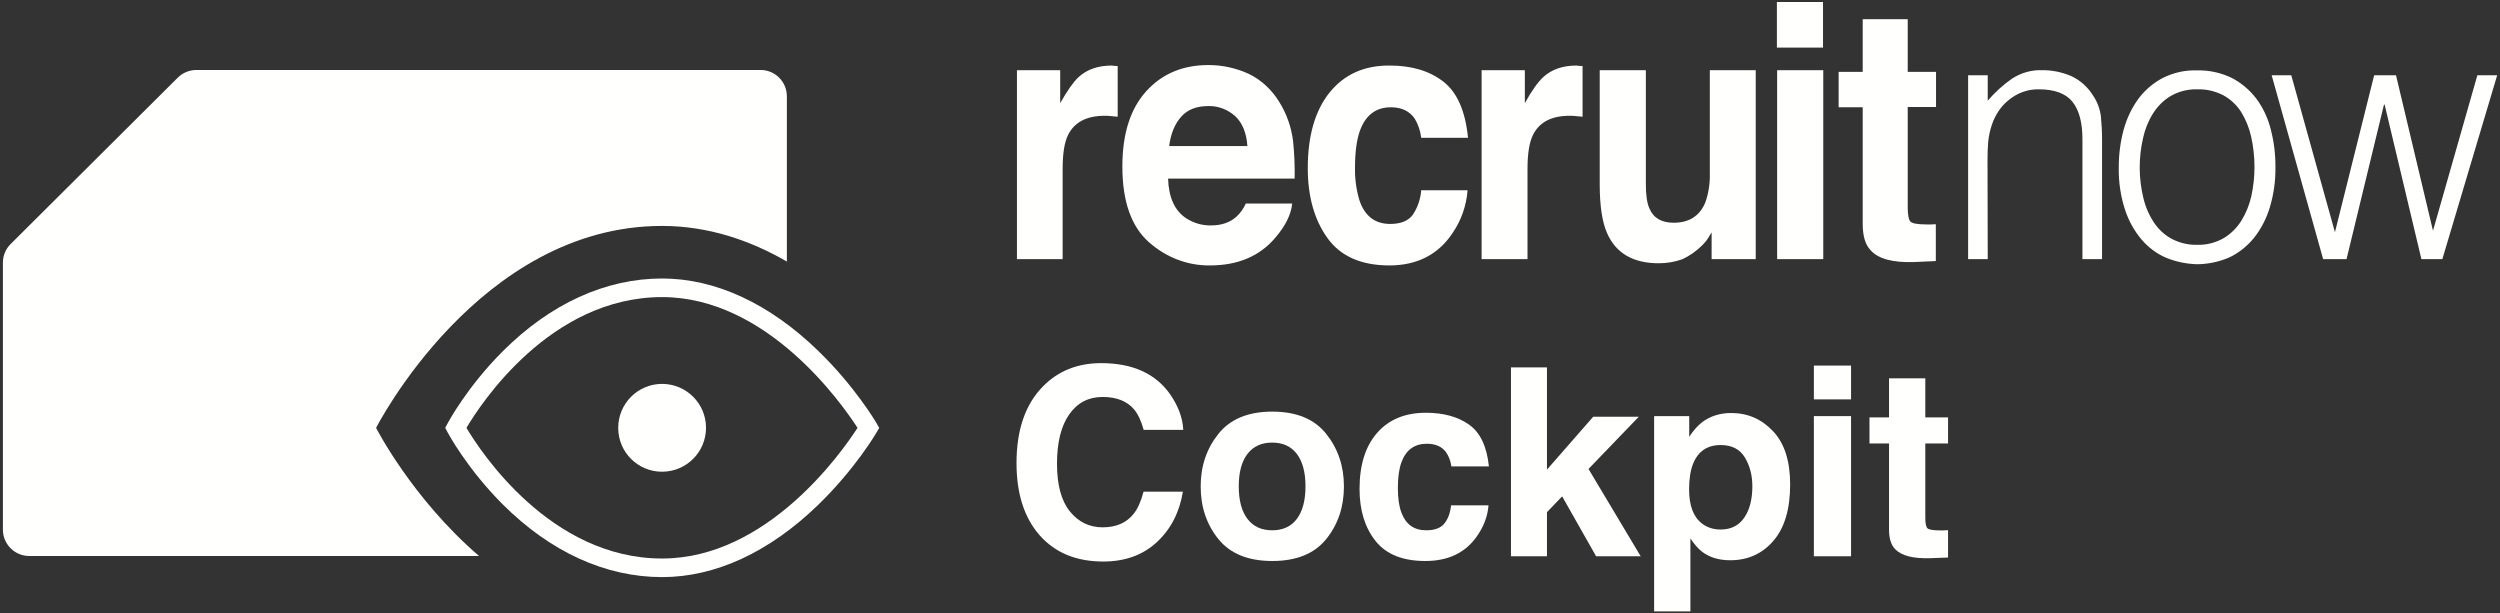 <?xml version="1.0" encoding="UTF-8"?>
<svg width="807px" height="198px" viewBox="0 0 807 198" version="1.1" xmlns="http://www.w3.org/2000/svg" xmlns:xlink="http://www.w3.org/1999/xlink">
    <rect x="0" y="0" width="807" height="198" fill="#333333" stroke="none"/>
    <!-- Generator: Sketch 51.2 (57519) - http://www.bohemiancoding.com/sketch -->
    <title>RecruitNow Cockpit Filled White</title>
    <desc>Created with Sketch.</desc>
    <defs></defs>
    <g id="Page-1" stroke="none" stroke-width="1" fill="none" fill-rule="evenodd">
        <g id="recruitnow-product-logos-outline-copy" transform="translate(-1069, -1710)" fill="#FFFFFE">
            <g id="RecruitNow-Cockpit-Filled-White" transform="translate(1069, 1710)">
                <path d="M336.63,124.77 C341.56,119.74 347.83,117.22 355.44,117.22 C365.62,117.22 373.06,120.6 377.77,127.35 C380.37,131.14 381.77,134.94 381.96,138.76 L369.18,138.76 C368.36,135.83 367.32,133.61 366.05,132.12 C363.77,129.46 360.39,128.14 355.92,128.14 C351.37,128.14 347.78,130.01 345.15,133.76 C342.52,137.51 341.2,142.82 341.2,149.68 C341.2,156.54 342.59,161.68 345.37,165.1 C348.14,168.51 351.66,170.22 355.94,170.22 C360.33,170.22 363.67,168.75 365.97,165.82 C367.24,164.24 368.3,161.88 369.14,158.72 L381.84,158.72 C380.74,165.39 377.94,170.82 373.44,174.99 C368.94,179.17 363.17,181.26 356.13,181.26 C347.43,181.26 340.58,178.44 335.6,172.79 C330.62,167.12 328.13,159.35 328.13,149.47 C328.13,138.79 330.96,130.56 336.63,124.77" id="Fill-82"></path>
                <path d="M418.63,167.49 C420.48,165.03 421.41,161.53 421.41,157 C421.41,152.47 420.48,148.98 418.63,146.54 C416.78,144.09 414.12,142.87 410.66,142.87 C407.2,142.87 404.54,144.09 402.67,146.54 C400.8,148.98 399.87,152.47 399.87,157 C399.87,161.53 400.8,165.03 402.67,167.49 C404.54,169.95 407.2,171.18 410.66,171.18 C414.12,171.18 416.78,169.95 418.63,167.49 Z M428.09,174.03 C424.27,178.74 418.48,181.09 410.7,181.09 C402.93,181.09 397.13,178.74 393.31,174.03 C389.49,169.31 387.58,163.64 387.58,157 C387.58,150.48 389.49,144.82 393.31,140.04 C397.13,135.26 402.93,132.87 410.7,132.87 C418.48,132.87 424.27,135.26 428.09,140.04 C431.91,144.82 433.82,150.48 433.82,157 C433.82,163.64 431.91,169.31 428.09,174.03 Z" id="Fill-83"></path>
                <path d="M468.5,150.55 C468.28,148.86 467.71,147.34 466.79,145.98 C465.46,144.16 463.39,143.24 460.59,143.24 C456.6,143.24 453.87,145.22 452.4,149.18 C451.62,151.28 451.23,154.06 451.23,157.54 C451.23,160.85 451.62,163.52 452.4,165.53 C453.81,169.29 456.47,171.18 460.38,171.18 C463.16,171.18 465.13,170.43 466.29,168.93 C467.46,167.44 468.16,165.5 468.41,163.12 L480.49,163.12 C480.21,166.72 478.91,170.12 476.59,173.33 C472.87,178.51 467.38,181.09 460.09,181.09 C452.81,181.09 447.45,178.94 444.02,174.62 C440.58,170.3 438.86,164.71 438.86,157.83 C438.86,150.07 440.76,144.03 444.55,139.72 C448.35,135.4 453.58,133.24 460.26,133.24 C465.94,133.24 470.58,134.51 474.2,137.06 C477.81,139.61 479.95,144.1 480.62,150.55 L468.5,150.55" id="Fill-84"></path>
                <polyline id="Fill-85" points="487.74 118.59 499.36 118.59 499.36 151.59 514.28 134.53 528.99 134.53 512.77 151.38 529.61 179.56 515.22 179.56 504.26 160.23 499.36 165.32 499.36 179.56 487.74 179.56 487.74 118.59"></polyline>
                <path d="M563.25,147.68 C561.64,145 559.04,143.66 555.43,143.66 C551.1,143.66 548.12,145.69 546.5,149.76 C545.66,151.92 545.24,154.66 545.24,157.98 C545.24,163.24 546.65,166.93 549.47,169.06 C551.15,170.3 553.13,170.93 555.43,170.93 C558.75,170.93 561.29,169.65 563.04,167.11 C564.79,164.56 565.66,161.17 565.66,156.94 C565.66,153.45 564.86,150.37 563.25,147.68 Z M572.33,139.18 C576.02,143.08 577.86,148.81 577.86,156.36 C577.86,164.33 576.06,170.4 572.45,174.58 C568.85,178.76 564.2,180.85 558.52,180.85 C554.9,180.85 551.89,179.95 549.5,178.15 C548.19,177.15 546.91,175.7 545.66,173.79 L545.66,197.36 L533.95,197.36 L533.95,134.32 L545.28,134.32 L545.28,141 C546.56,139.04 547.93,137.49 549.37,136.35 C552.02,134.33 555.17,133.32 558.82,133.32 C564.13,133.32 568.64,135.27 572.33,139.18 Z" id="Fill-86"></path>
                <path d="M585.52,179.56 L597.52,179.56 L597.52,134.32 L585.52,134.32 L585.52,179.56 Z M585.52,128.92 L597.52,128.92 L597.52,118.01 L585.52,118.01 L585.52,128.92 Z" id="Fill-87"></path>
                <path d="M603.47,143.16 L603.47,134.74 L609.78,134.74 L609.78,122.12 L621.49,122.12 L621.49,134.74 L628.83,134.74 L628.83,143.16 L621.49,143.16 L621.49,167.07 C621.49,168.92 621.72,170.08 622.19,170.53 C622.66,170.99 624.1,171.22 626.51,171.22 C626.87,171.22 627.25,171.21 627.65,171.2 C628.05,171.18 628.44,171.16 628.83,171.13 L628.83,179.97 L623.23,180.18 C617.64,180.37 613.82,179.41 611.77,177.28 C610.44,175.92 609.78,173.83 609.78,171.01 L609.78,143.16 L603.47,143.16" id="Fill-88"></path>
                <path d="M785.37,74.48 L799.69,24.29 L806.09,24.29 L788.39,83.65 L781.63,83.65 L769.76,33.77 L769.55,33.77 L757.46,83.65 L749.91,83.65 L733.29,24.29 L739.62,24.29 L753.72,74.95 L766.38,24.29 L773.43,24.29 L785.37,74.48 Z M727.75,53.97 C727.75,50.65 727.39,47.33 726.67,44.1 C726.03,41.26 724.93,38.55 723.43,36.12 C721.97,33.86 720.01,32.03 717.75,30.79 C715.1,29.41 712.19,28.74 709.26,28.83 C706.31,28.75 703.39,29.48 700.77,30.95 C698.47,32.31 696.5,34.24 695.02,36.59 C693.49,39 692.39,41.71 691.78,44.57 C690.29,50.98 690.34,57.69 691.92,64.07 C692.62,66.95 693.82,69.66 695.45,72.06 C696.97,74.27 698.98,76.04 701.28,77.23 C703.78,78.48 706.51,79.1 709.26,79.03 C712.21,79.11 715.13,78.38 717.75,76.91 C720.05,75.55 722.02,73.62 723.5,71.27 C725,68.84 726.1,66.13 726.74,63.29 C727.4,60.23 727.74,57.11 727.75,53.97 Z M709.19,85.29 C705.82,85.2 702.49,84.52 699.33,83.25 C696.3,81.98 693.57,79.97 691.35,77.38 C688.96,74.58 687.12,71.27 685.95,67.67 C684.53,63.3 683.85,58.68 683.94,54.05 C683.92,49.91 684.46,45.8 685.52,41.83 C686.52,38.22 688.13,34.85 690.27,31.89 C692.42,29.03 695.12,26.74 698.18,25.15 C701.65,23.41 705.44,22.58 709.26,22.73 C713.1,22.63 716.9,23.46 720.41,25.15 C723.46,26.73 726.16,29 728.32,31.81 C730.5,34.74 732.09,38.12 733,41.75 C734.04,45.75 734.55,49.89 734.51,54.05 C734.56,58.41 733.96,62.74 732.71,66.89 C731.63,70.51 729.89,73.87 727.61,76.76 C725.4,79.48 722.68,81.65 719.62,83.1 C716.3,84.53 712.76,85.27 709.19,85.29 Z M641.64,83.65 L635.31,83.65 L635.31,24.29 L641.64,24.29 L641.64,32.51 C643.96,29.79 646.6,27.39 649.48,25.39 C652.41,23.48 655.78,22.53 659.19,22.65 C662.39,22.63 665.56,23.27 668.54,24.53 C671.51,25.88 674.04,28.17 675.81,31.1 C677.09,33.05 677.9,35.31 678.18,37.68 C678.4,40.03 678.54,42.38 678.54,44.73 L678.54,83.65 L672.21,83.65 L672.21,44.89 C672.21,39.56 671.13,35.49 668.97,32.83 C666.82,30.16 663.15,28.83 658.11,28.83 C654.58,28.77 651.13,30.01 648.33,32.36 C647.05,33.38 645.93,34.62 645.02,36.04 C644.14,37.39 643.44,38.86 642.93,40.42 C642.34,42.19 641.95,44.03 641.78,45.9 C641.64,47.63 641.57,49.58 641.57,51.62 L641.64,83.65 Z M593.51,34.55 L593.51,23.2 L601.28,23.2 L601.28,6.2 L615.81,6.2 L615.81,23.2 L624.95,23.2 L624.95,34.55 L615.81,34.55 L615.81,66.81 C615.81,69.32 616.1,70.88 616.67,71.51 C617.25,72.14 619.05,72.45 622,72.45 L623.44,72.45 C623.94,72.45 624.44,72.37 624.88,72.37 L624.88,84.27 L617.9,84.59 C610.99,84.82 606.24,83.57 603.73,80.67 C602.07,78.87 601.28,76.05 601.28,72.21 L601.28,34.63 L593.51,34.63 L593.51,34.55 Z M573.66,83.65 L588.55,83.65 L588.55,22.65 L573.66,22.65 L573.66,83.65 Z M573.58,15.36 L588.47,15.36 L588.47,0.64 L573.58,0.64 L573.58,15.36 Z M531.28,22.65 L531.28,59.45 C531.28,62.9 531.64,65.56 532.43,67.28 C533.73,70.41 536.39,71.9 540.28,71.9 C545.24,71.9 548.69,69.71 550.49,65.32 C551.54,62.3 552.03,59.08 551.93,55.85 L551.93,22.65 L566.75,22.65 L566.75,83.65 L552.51,83.65 L552.51,75.03 C552.14,75.56 551.81,76.11 551.5,76.68 C550.95,77.57 550.29,78.39 549.56,79.1 C547.62,81.06 545.38,82.63 542.94,83.72 C540.52,84.57 537.99,84.99 535.46,84.98 C527.18,84.98 521.64,81.77 518.77,75.27 C517.18,71.67 516.39,66.42 516.39,59.45 L516.39,22.65 L531.28,22.65 Z M509.56,21.24 C509.77,21.24 510.13,21.32 510.85,21.32 L510.85,37.68 C509.92,37.6 509.13,37.53 508.41,37.45 C507.83,37.39 507.26,37.36 506.68,37.37 C500.78,37.37 496.82,39.48 494.81,43.63 C493.66,45.98 493.08,49.58 493.08,54.52 L493.08,83.65 L478.26,83.65 L478.26,22.65 L492.22,22.65 L492.22,33.3 C494.45,29.23 496.46,26.48 498.12,24.92 C500.85,22.41 504.45,21.16 508.84,21.16 C509.13,21.16 509.34,21.24 509.56,21.24 Z M458.77,44.49 C458.51,42.29 457.8,40.17 456.68,38.31 C455.03,35.88 452.44,34.63 448.99,34.63 C444.02,34.63 440.64,37.29 438.84,42.61 C437.91,45.43 437.4,49.19 437.4,53.89 C437.3,57.56 437.79,61.21 438.84,64.7 C440.57,69.79 443.88,72.29 448.77,72.29 C452.22,72.29 454.67,71.27 456.11,69.24 C457.63,66.94 458.55,64.23 458.77,61.41 L473.73,61.41 C473.35,66.4 471.68,71.18 468.91,75.19 C464.31,82.16 457.47,85.68 448.48,85.68 C439.49,85.68 432.8,82.78 428.55,76.91 C424.31,71.04 422.15,63.52 422.15,54.28 C422.15,43.79 424.53,35.65 429.2,29.85 C433.88,24.06 440.35,21.08 448.63,21.16 C455.68,21.16 461.43,22.88 465.89,26.33 C470.35,29.77 473.01,35.8 473.88,44.49 L458.77,44.49 Z M381.29,37.68 C379.2,40.03 377.91,43.16 377.41,47.16 L402.66,47.16 C402.37,42.93 401.07,39.72 398.77,37.53 C396.33,35.33 393.24,34.16 390.07,34.24 C386.25,34.24 383.38,35.33 381.29,37.68 Z M403.23,23.9 C407.18,25.85 410.55,28.97 412.94,32.9 C415.31,36.67 416.84,40.99 417.4,45.51 C417.82,49.54 417.99,53.6 417.91,57.65 L377.05,57.65 C377.26,63.76 379.2,68.06 382.95,70.49 C385.38,72.05 388.17,72.84 391,72.76 C394.31,72.76 397.04,71.82 399.13,69.94 C400.39,68.77 401.42,67.33 402.15,65.71 L417.12,65.71 C416.76,69.32 414.89,73 411.65,76.76 C406.61,82.71 399.56,85.68 390.57,85.68 C383.39,85.77 376.42,83.11 370.86,78.16 C365.18,73.15 362.3,65.01 362.3,53.73 C362.3,43.16 364.89,35.1 370,29.46 C375.1,23.82 381.79,21 390.07,21 C394.59,20.99 399.07,21.97 403.23,23.9 Z M359.57,21.24 C359.78,21.24 360.14,21.32 360.79,21.32 L360.79,37.68 C359.85,37.6 359.06,37.53 358.34,37.45 C357.77,37.39 357.19,37.36 356.62,37.37 C350.72,37.37 346.76,39.48 344.74,43.63 C343.59,45.98 343.02,49.58 343.02,54.52 L343.02,83.65 L328.27,83.65 L328.27,22.65 L342.23,22.65 L342.23,33.3 C344.53,29.23 346.47,26.48 348.13,24.92 C350.86,22.41 354.46,21.16 358.85,21.16 C359.13,21.16 359.35,21.24 359.57,21.24 Z" id="Fill-89"></path>
                <path d="M121.4,138.12 C121.4,138.12 154.56,72.93 213.7,72.93 C228.63,72.93 242.17,77.59 254,84.42 L254,31.04 C253.98,26.37 250.18,22.59 245.53,22.59 C245.52,22.59 245.52,22.59 245.51,22.59 L63.4,22.59 C63.39,22.59 63.38,22.59 63.38,22.59 C61.15,22.59 58.97,23.49 57.39,25.06 L3.42,78.79 C1.82,80.38 0.94,82.51 0.94,84.77 L0.94,171.02 C0.96,175.68 4.76,179.47 9.42,179.47 L154.63,179.47 C132.98,160.85 121.4,138.12 121.4,138.12" id="Fill-90"></path>
                <path d="M150.57,138.11 C155,145.58 177.57,180.29 213.73,180.29 C247.74,180.29 271.85,145.82 276.81,138.11 C271.84,130.4 247.69,95.9 213.73,95.9 C177.51,95.9 155,130.63 150.57,138.11 Z M213.73,186.29 C195.47,186.29 177.69,178.18 162.3,162.83 C150.8,151.34 144.72,139.99 144.46,139.52 L143.72,138.11 L144.46,136.71 C144.72,136.23 150.8,124.87 162.3,113.38 C177.69,98.02 195.47,89.9 213.73,89.9 C230.99,89.9 248.45,98.01 264.23,113.36 C276.01,124.81 282.66,136.12 282.94,136.6 L283.82,138.11 L282.94,139.62 C282.66,140.1 276.01,151.4 264.23,162.85 C248.45,178.19 230.99,186.29 213.73,186.29 Z" id="Fill-91"></path>
                <path d="M199.56,138.16 C199.52,130.34 205.84,123.96 213.66,123.92 C221.49,123.89 227.87,130.2 227.9,138.03 C227.94,145.86 221.62,152.23 213.79,152.27 C213.77,152.27 213.75,152.27 213.73,152.27 C205.92,152.29 199.58,145.98 199.56,138.17 C199.56,138.17 199.56,138.17 199.56,138.16" id="Fill-92"></path>
            </g>
        </g>
    </g>
</svg>